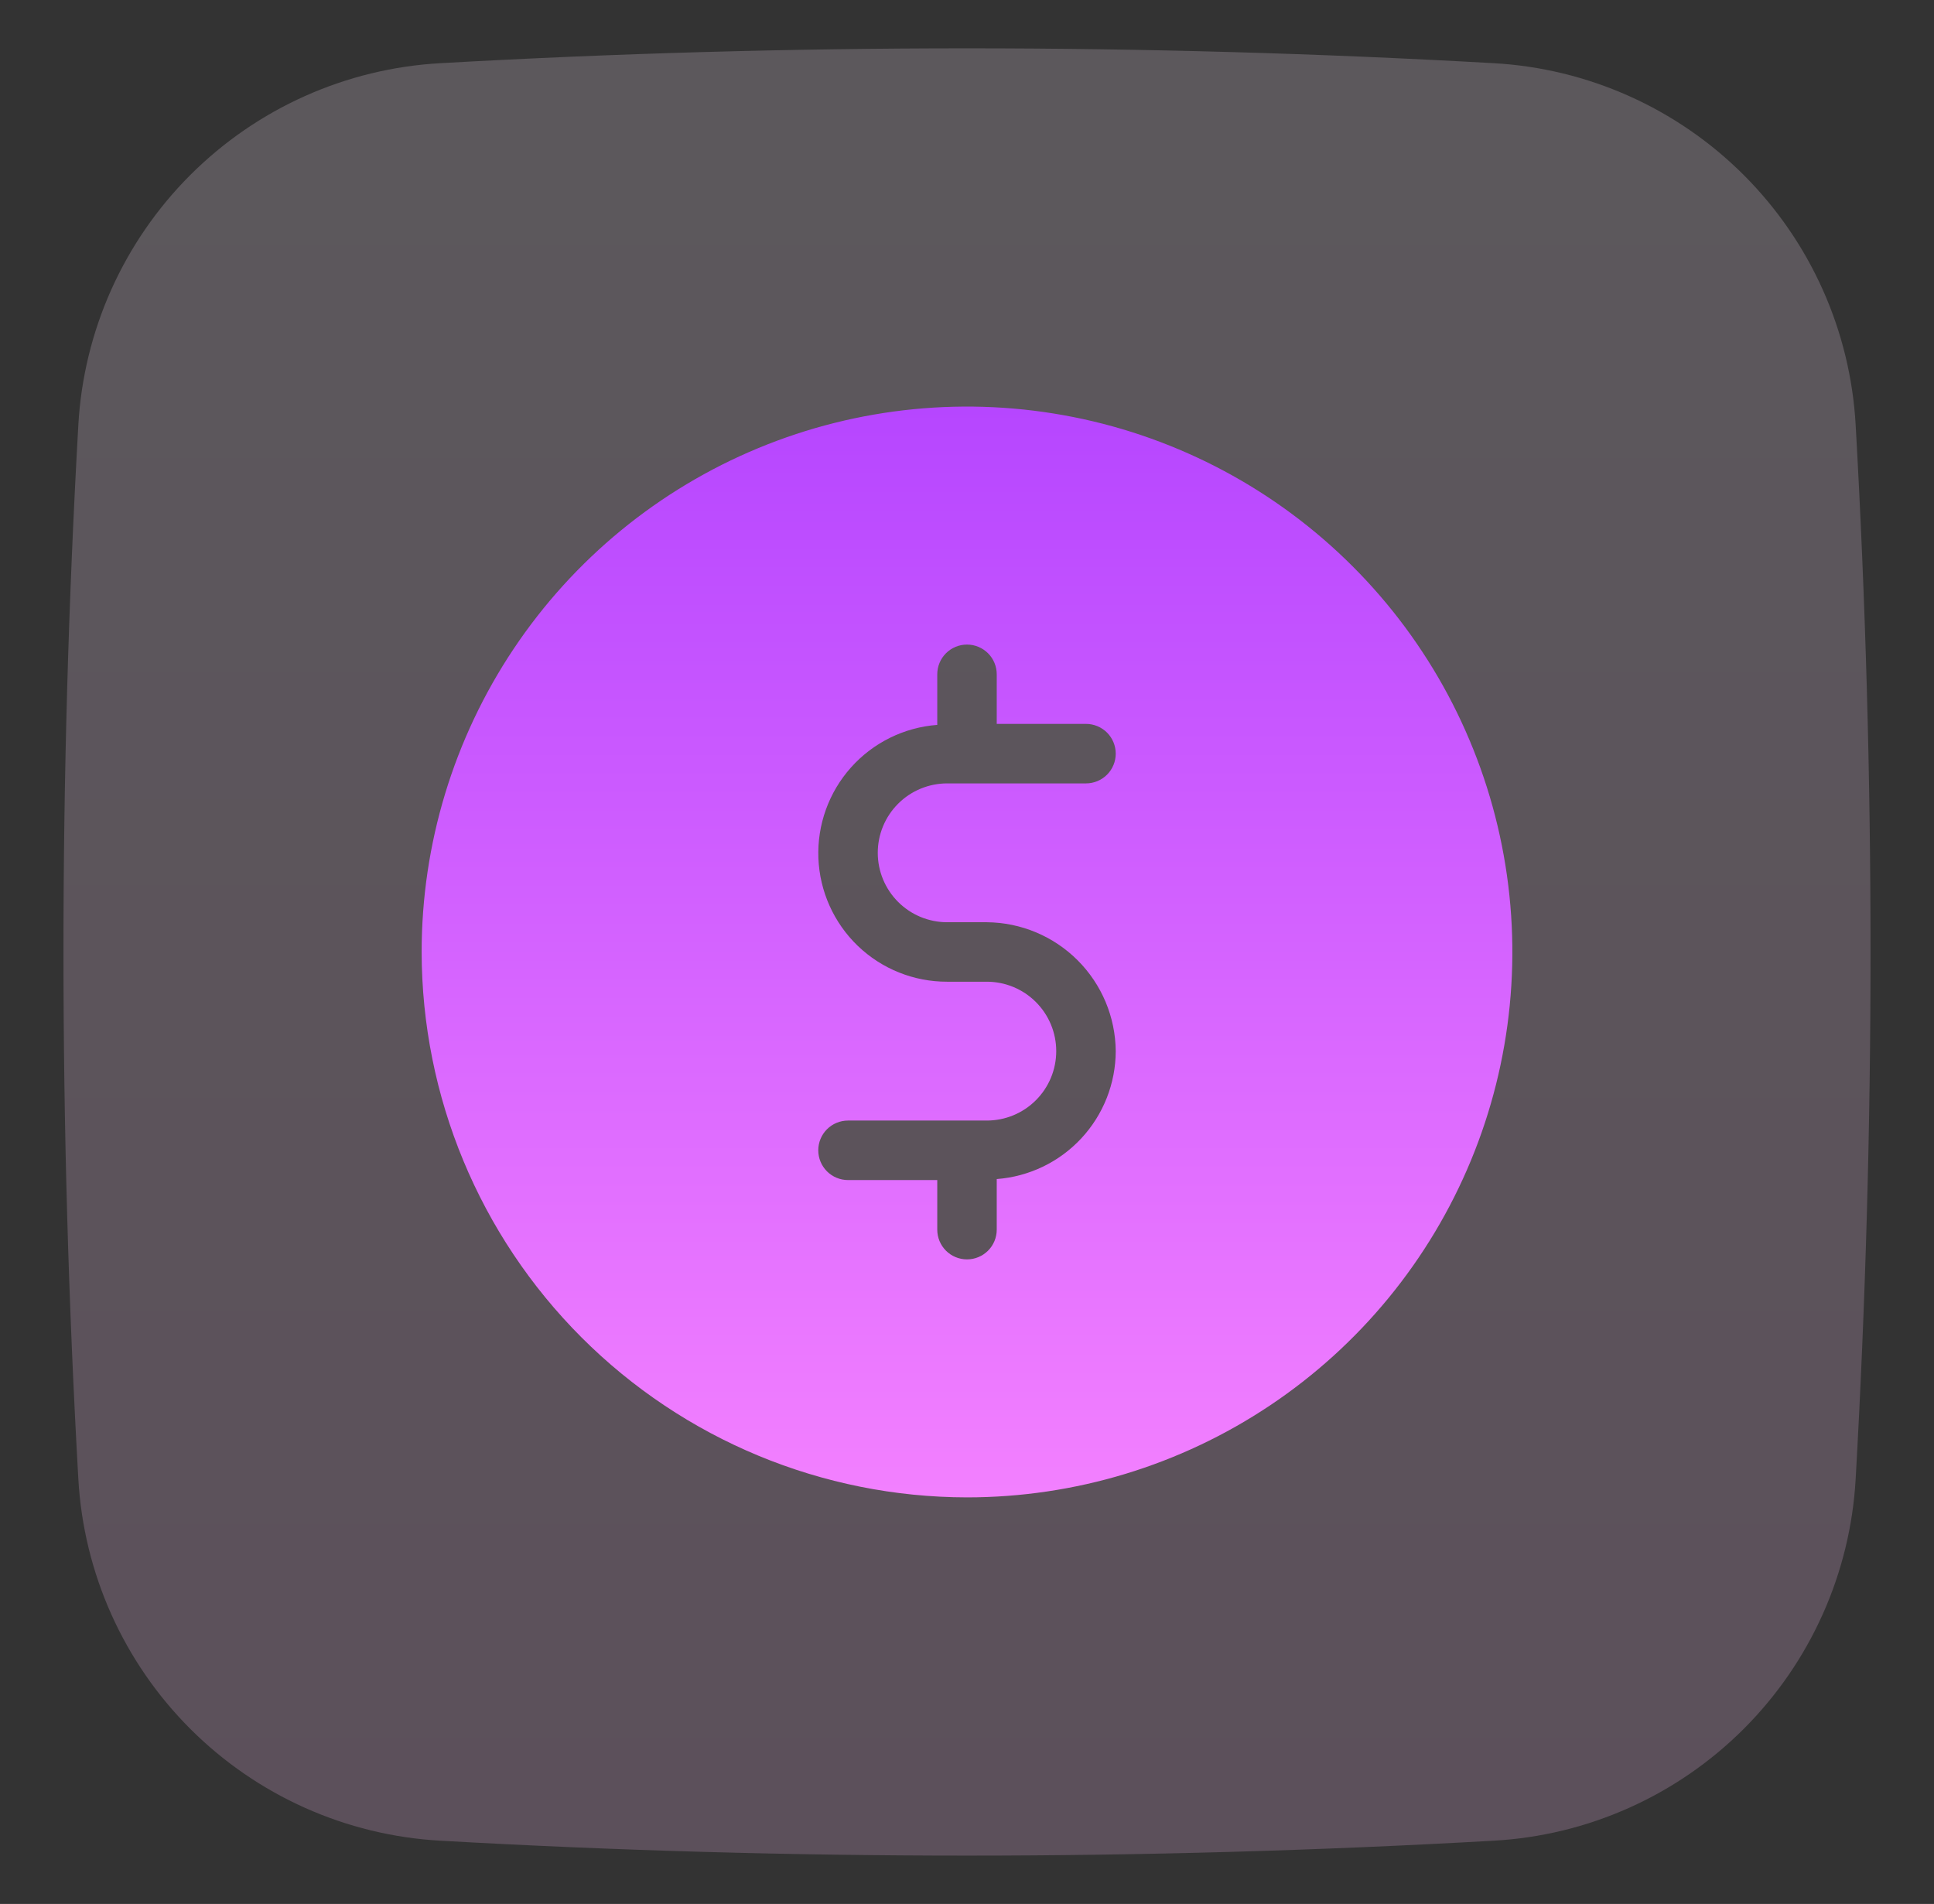 <svg xmlns="http://www.w3.org/2000/svg" width="64" height="63" viewBox="0 0 64 63" fill="none"><rect x="0" y="0" width="64" height="63" fill="#333333" stroke="none"/><path d="M61.408 14.066C61.233 10.947 59.915 8.002 57.706 5.793C55.497 3.584 52.552 2.266 49.433 2.091C37.82 1.435 26.18 1.435 14.568 2.091C11.449 2.266 8.504 3.584 6.295 5.793C4.086 8.002 2.767 10.947 2.592 14.066C1.936 25.679 1.936 37.319 2.592 48.932C2.767 52.051 4.086 54.996 6.295 57.205C8.504 59.414 11.449 60.732 14.568 60.907C26.18 61.565 37.82 61.565 49.433 60.907C52.552 60.732 55.497 59.414 57.706 57.205C59.915 54.996 61.233 52.051 61.408 48.932C62.064 37.319 62.064 25.679 61.408 14.066Z" fill="url(#paint0_linear_3336_822)" fill-opacity="0.2"></path><path d="M32 49.547C35.569 49.547 39.059 48.489 42.026 46.505C44.994 44.522 47.307 41.704 48.673 38.406C50.039 35.109 50.397 31.48 49.7 27.979C49.004 24.479 47.285 21.263 44.761 18.739C42.237 16.215 39.022 14.496 35.521 13.8C32.02 13.104 28.391 13.461 25.094 14.827C21.796 16.193 18.978 18.506 16.995 21.474C15.012 24.442 13.953 27.931 13.953 31.5C13.959 36.285 15.862 40.872 19.245 44.255C22.628 47.638 27.215 49.541 32 49.547ZM32.656 32.484H31.344C30.242 32.487 29.182 32.062 28.387 31.299C27.593 30.536 27.125 29.494 27.082 28.394C27.04 27.293 27.426 26.218 28.16 25.396C28.893 24.574 29.917 24.069 31.016 23.986V22.312C31.016 22.051 31.119 21.801 31.304 21.616C31.488 21.432 31.739 21.328 32 21.328C32.261 21.328 32.511 21.432 32.696 21.616C32.881 21.801 32.984 22.051 32.984 22.312V23.953H35.938C36.199 23.953 36.449 24.057 36.634 24.241C36.818 24.426 36.922 24.676 36.922 24.938C36.922 25.199 36.818 25.449 36.634 25.634C36.449 25.818 36.199 25.922 35.938 25.922H31.344C30.735 25.922 30.15 26.164 29.72 26.595C29.289 27.025 29.047 27.61 29.047 28.219C29.047 28.828 29.289 29.412 29.72 29.843C30.15 30.274 30.735 30.516 31.344 30.516H32.656C33.785 30.525 34.864 30.978 35.662 31.776C36.46 32.574 36.912 33.653 36.922 34.781C36.919 35.853 36.511 36.884 35.782 37.668C35.052 38.453 34.053 38.933 32.984 39.014V40.688C32.984 40.949 32.881 41.199 32.696 41.384C32.511 41.568 32.261 41.672 32 41.672C31.739 41.672 31.488 41.568 31.304 41.384C31.119 41.199 31.016 40.949 31.016 40.688V39.047H28.062C27.801 39.047 27.551 38.943 27.366 38.759C27.182 38.574 27.078 38.324 27.078 38.062C27.078 37.801 27.182 37.551 27.366 37.366C27.551 37.182 27.801 37.078 28.062 37.078H32.656C33.265 37.078 33.85 36.836 34.28 36.405C34.711 35.975 34.953 35.39 34.953 34.781C34.953 34.172 34.711 33.588 34.28 33.157C33.85 32.726 33.265 32.484 32.656 32.484Z" fill="url(#paint1_linear_3336_822)"></path><defs><linearGradient id="paint0_linear_3336_822" x1="32" y1="1.758" x2="32" y2="61.024" gradientUnits="userSpaceOnUse"><stop stop-color="#FFEDFF"></stop><stop offset="1" stop-color="#FFC3F9"></stop></linearGradient><linearGradient id="paint1_linear_3336_822" x1="32" y1="12.259" x2="32" y2="50.708" gradientUnits="userSpaceOnUse"><stop stop-color="#B444FF"></stop><stop offset="1" stop-color="#F582FF"></stop></linearGradient></defs></svg>